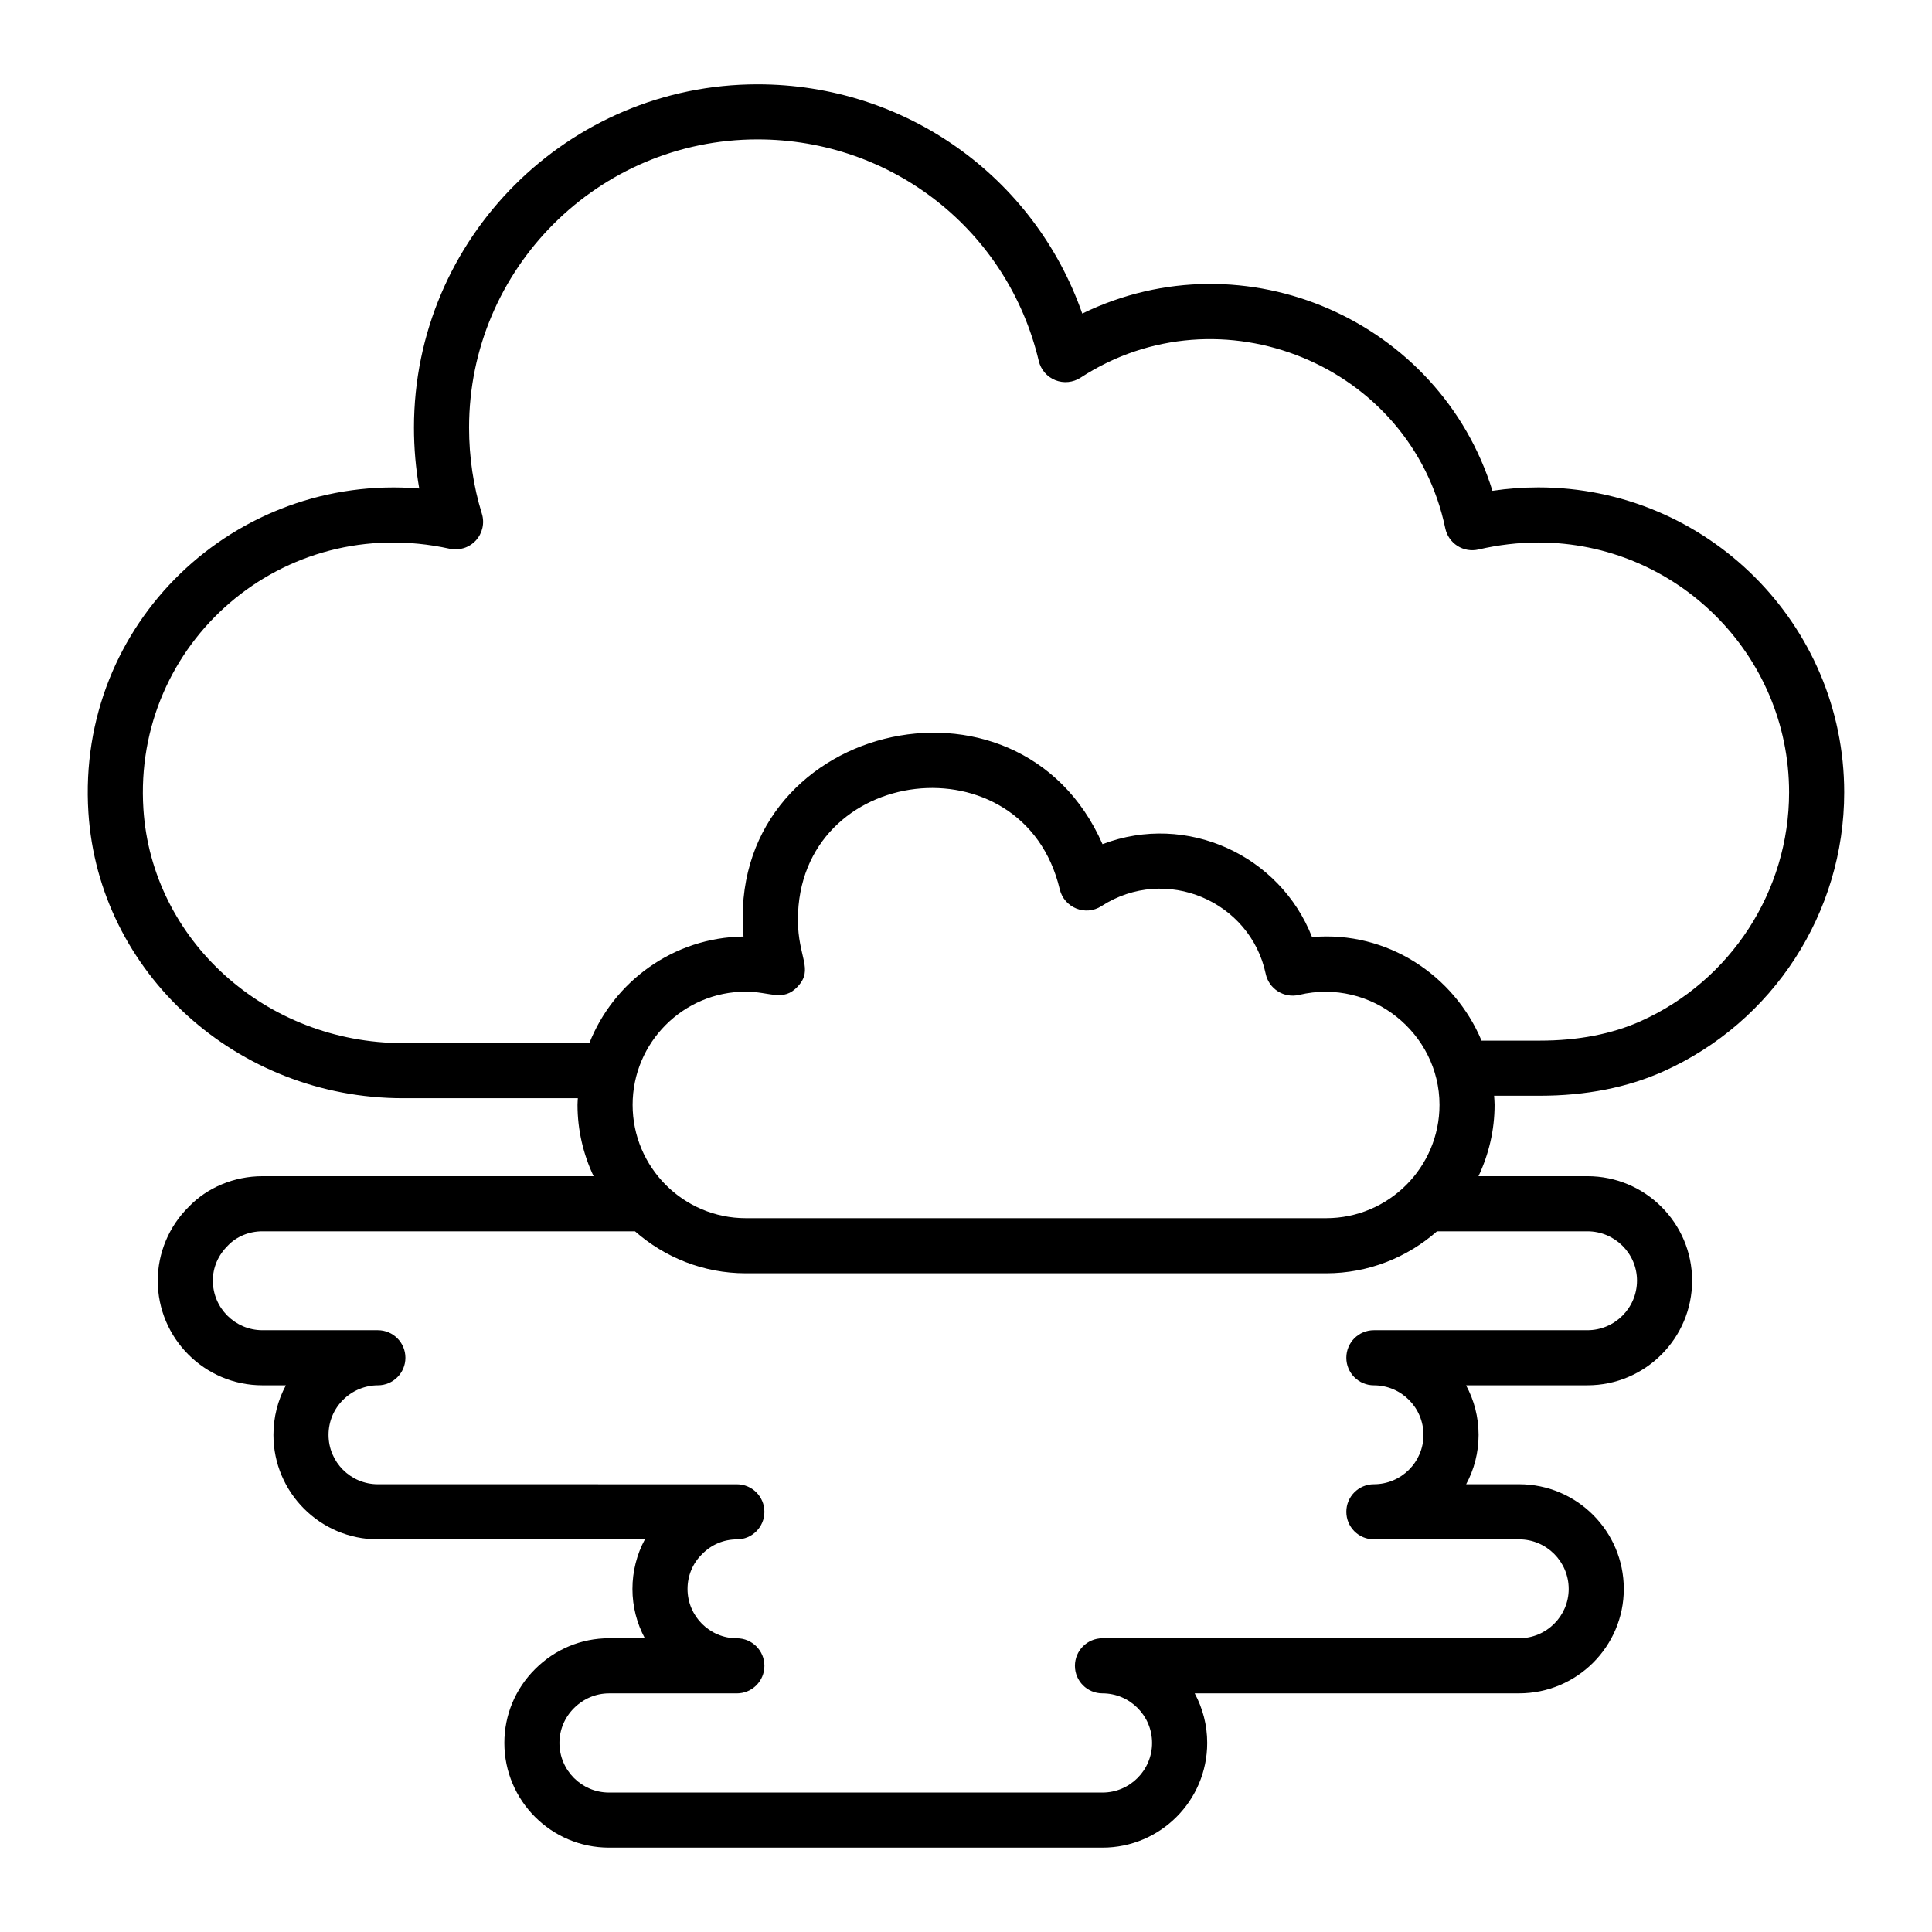 <?xml version="1.0" encoding="UTF-8"?>
<!-- Uploaded to: SVG Repo, www.svgrepo.com, Generator: SVG Repo Mixer Tools -->
<svg fill="#000000" width="800px" height="800px" version="1.1" viewBox="144 144 512 512" xmlns="http://www.w3.org/2000/svg">
 <path d="m250.82 435.04h46.312c-0.023 0.586-0.086 1.156-0.086 1.746 0 6.769 1.555 13.164 4.262 18.918h-87.758c-7.465 0-14.625 3-19.488 8.07-5.246 5.133-8.258 12.277-8.258 19.602 0 15.301 12.441 27.746 27.746 27.746h6.211c-2.156 3.996-3.297 8.488-3.297 13.148 0 15.258 12.414 27.672 27.672 27.672h70.77c-2.141 3.973-3.301 8.5-3.301 13.141 0 4.719 1.191 9.176 3.289 13.07h-9.492c-7.367 0-14.34 2.91-19.621 8.199-5.242 5.234-8.121 12.18-8.121 19.543 0 15.301 12.441 27.746 27.746 27.746h130.77c15.301 0 27.746-12.441 27.746-27.746 0-4.75-1.199-9.227-3.316-13.141h85.973c15.301 0 27.746-12.414 27.746-27.672 0-15.301-12.441-27.746-27.746-27.746h-14.031c2.102-3.894 3.293-8.352 3.293-13.07 0-4.758-1.203-9.234-3.316-13.148h32.16c15.301 0 27.746-12.441 27.746-27.746 0-15.258-12.441-27.672-27.746-27.672h-28.867c2.707-5.754 4.266-12.148 4.266-18.918 0-0.812-0.086-1.602-0.129-2.402h12.129c12.164 0 23.168-2.168 32.707-6.438 29.129-13.055 47.945-42.082 47.945-73.949 0-44.574-36.359-80.832-81.051-80.832-4.035 0-8.113 0.301-12.172 0.906-13.953-45.043-65.543-67.953-108.7-46.969-12.676-36.203-46.809-60.754-86.055-60.754-50.207 0-91.047 40.816-91.047 90.977 0 5.453 0.469 10.852 1.398 16.137-48.707-4.031-90.91 35.527-87.676 85.887 2.719 42.449 39.348 75.695 83.387 75.695zm104.63-47.246c0-41.426 59.824-48.434 69.395-8.121 1.141 4.856 6.797 7.219 11.066 4.449 17.023-10.992 39.449-1.289 43.512 17.934 0.406 1.934 1.574 3.613 3.246 4.664 1.66 1.055 3.699 1.391 5.598 0.934 19.188-4.551 37.215 10.23 37.215 29.137 0 16.562-13.477 30.039-30.039 30.039h-153.8c-16.535 0-29.992-13.477-29.992-30.039 0-16.543 13.457-29.996 29.992-29.996 6.473 0 9.898 2.769 13.746-1.34 4.312-4.644 0.066-7.652 0.066-17.66zm222.37 95.586c0 7.246-5.898 13.141-13.141 13.141h-56.586c-4.035 0-7.301 3.266-7.301 7.301 0 4.035 3.266 7.301 7.301 7.301 7.246 0 13.141 5.898 13.141 13.148 0 7.207-5.898 13.07-13.141 13.07-4.035 0-7.301 3.266-7.301 7.301 0 4.035 3.266 7.301 7.301 7.301h38.484c7.246 0 13.141 5.898 13.141 13.141 0 7.207-5.898 13.07-13.141 13.07l-110.41 0.004c-4.035 0-7.301 3.266-7.301 7.301 0 4.035 3.266 7.301 7.301 7.301 7.246 0 13.141 5.898 13.141 13.141 0 7.246-5.894 13.145-13.141 13.145h-130.77c-7.246 0-13.141-5.898-13.141-13.141 0-3.465 1.363-6.738 3.844-9.219 2.531-2.531 5.832-3.922 9.297-3.922h33.875c4.035 0 7.301-3.266 7.301-7.301s-3.266-7.301-7.301-7.301c-7.207 0-13.07-5.859-13.07-13.07 0-3.508 1.363-6.832 3.906-9.277 2.438-2.488 5.695-3.863 9.164-3.863 4.035 0 7.301-3.266 7.301-7.301s-3.266-7.301-7.301-7.301l-95.137-0.008c-7.207 0-13.07-5.859-13.07-13.07 0-3.516 1.367-6.816 3.852-9.297 2.445-2.445 5.812-3.852 9.219-3.852 4.035 0 7.301-3.266 7.301-7.301 0-4.035-3.266-7.301-7.301-7.301h-30.59c-7.246 0-13.141-5.898-13.141-13.141 0-3.465 1.375-6.723 4.027-9.328 2.281-2.383 5.606-3.742 9.113-3.742h98.738c7.852 6.902 18.109 11.125 29.355 11.125h153.8c11.258 0 21.523-4.223 29.387-11.125h39.855c7.242 0 13.141 5.859 13.141 13.07zm-314.66-193.96c2.539 0.555 5.176-0.277 6.945-2.188 1.754-1.91 2.367-4.613 1.598-7.094-2.254-7.301-3.394-14.98-3.394-22.816 0-42.117 34.289-76.379 76.445-76.379 35.688 0 66.336 24.145 74.527 58.711 0.543 2.309 2.184 4.215 4.391 5.098 2.184 0.879 4.699 0.633 6.695-0.664 36.895-24.039 87.523-3.586 96.645 39.918 0.398 1.926 1.562 3.602 3.223 4.664 1.652 1.055 3.688 1.398 5.582 0.949 5.269-1.227 10.609-1.855 15.859-1.855 36.645 0 66.449 29.711 66.449 66.227 0 26.117-15.43 49.922-39.316 60.625-7.644 3.43-16.637 5.164-26.73 5.164h-15.457c-7.227-17.285-25.008-29.188-44.918-27.438-8.473-21.656-33.16-33.133-55.531-24.629-22.301-50.824-100.07-31.762-95.133 24.48-18.559 0.246-34.387 11.898-40.855 28.242h-49.367c-36.359 0-66.586-27.246-68.816-62.035-2.836-43.973 36.82-78.723 81.16-68.98z"/>
</svg>